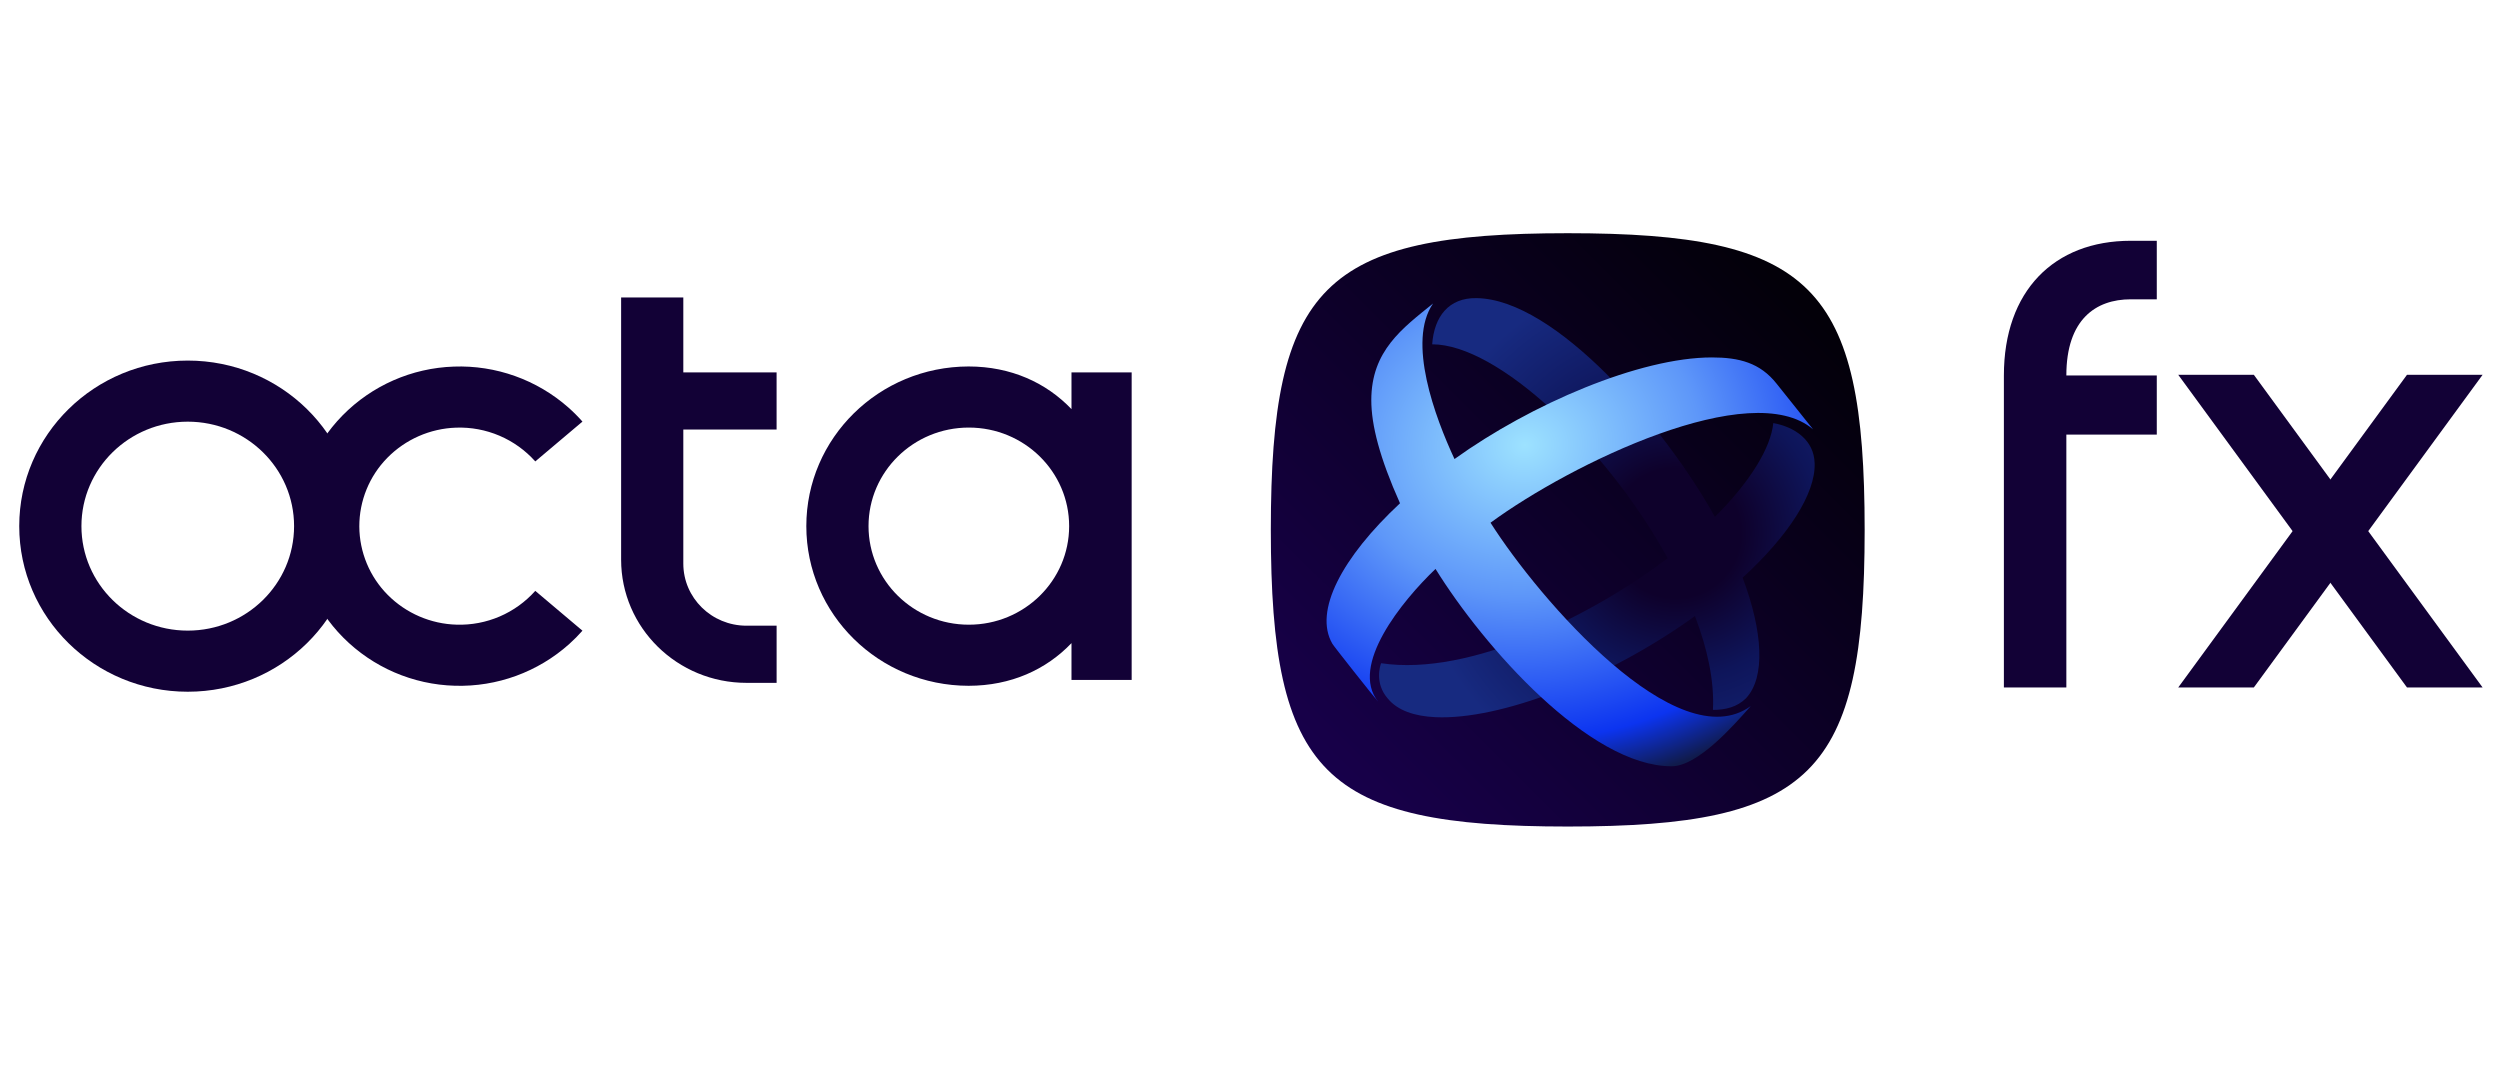 <?xml version="1.0" encoding="UTF-8"?>
<svg xmlns="http://www.w3.org/2000/svg" width="536" height="230" viewBox="0 0 536 230" fill="none">
  <path fill-rule="evenodd" clip-rule="evenodd" d="M76.387 112.805C76.387 132.413 60.209 148.307 40.256 148.307C20.303 148.307 4.125 132.413 4.125 112.805C4.125 93.201 20.299 77.307 40.256 77.307C60.209 77.307 76.387 93.197 76.387 112.805ZM63.05 112.805C63.05 125.177 52.846 135.204 40.256 135.204C27.666 135.204 17.459 125.177 17.459 112.805C17.459 100.437 27.666 90.406 40.256 90.406C52.846 90.406 63.05 100.437 63.05 112.805Z" fill="#120136"></path>
  <path d="M124.878 90.39C123.937 89.323 122.931 88.316 121.865 87.373C115.103 81.41 106.308 78.268 97.295 78.597C88.288 78.901 79.743 82.655 73.43 89.081C67.177 95.444 63.684 104.01 63.703 112.926C63.748 121.844 67.303 130.386 73.602 136.705C79.96 143.087 88.532 146.782 97.542 147.025C106.557 147.29 115.33 144.086 122.049 138.074C123.051 137.174 123.993 136.221 124.878 135.22L114.764 126.682C112.656 129.044 110.056 130.917 107.148 132.169C104.239 133.421 101.091 134.022 97.925 133.93C92.362 133.78 87.07 131.499 83.144 127.558C79.257 123.657 77.064 118.384 77.037 112.879C77.025 107.376 79.181 102.09 83.038 98.162C86.936 94.194 92.212 91.876 97.772 91.688C100.963 91.573 104.14 92.163 107.077 93.414C110.014 94.665 112.638 96.548 114.764 98.928L124.878 90.39ZM133.168 119.99V63.781H146.502V79.84H166.502V92.099H146.502V120.834C146.502 128.187 152.566 134.149 160.05 134.149H166.506V146.404H160.05C145.207 146.404 133.168 134.579 133.168 119.99Z" fill="#120136"></path>
  <path fill-rule="evenodd" clip-rule="evenodd" d="M229.726 137.887C224.308 143.555 216.764 147.022 207.672 147.034C188.45 147.011 172.875 131.691 172.875 112.802C172.875 93.913 188.45 78.598 207.672 78.57C216.764 78.582 224.308 82.049 229.726 87.718V79.837H242.629V145.771H229.726V137.895V137.887ZM207.719 133.935C219.597 133.935 229.225 124.475 229.225 112.802C229.225 101.134 219.597 91.67 207.719 91.67C195.841 91.67 186.212 101.13 186.212 112.802C186.212 124.475 195.837 133.935 207.719 133.935Z" fill="#120136"></path>
  <path d="M272.465 113.605C272.465 61.223 283.701 50 336.124 50C388.55 50 399.782 61.227 399.782 113.605C399.782 165.987 388.546 177.21 336.128 177.21C283.701 177.21 272.465 165.979 272.465 113.605Z" fill="url(#paint0_linear_97_15728)"></path>
  <path d="M316.557 63.918C333.56 64.125 357.137 91.751 367.673 110.823C375.392 103.111 379.672 95.918 380.192 90.707C384.782 91.54 388.956 94.354 389.058 99.358C389.269 105.82 383.424 114.889 373.62 123.852C378.002 135.525 378.522 145.219 374.351 149.699C372.473 151.575 369.969 152.201 367.254 152.201C367.567 146.052 366.108 139.172 363.396 132.085C344.617 145.634 321.565 154.39 307.793 153.765C303.204 153.557 299.656 152.306 297.57 149.805C294.648 146.47 295.9 142.717 296.111 142.194C315.407 145.114 341.906 131.561 357.555 119.681C344.41 95.816 321.146 73.82 307.062 73.82C307.48 67.878 310.61 63.812 316.557 63.918Z" fill="url(#paint1_radial_97_15728)"></path>
  <path d="M358.374 164.291C340.741 164.291 318.104 138.651 307.775 121.975C300.576 128.855 289.308 142.717 295.466 150.429C294.527 149.385 285.869 138.444 285.662 138.026C281.593 131.04 287.747 119.473 300.161 107.902C295.779 98.106 294.007 91.121 294.007 85.804C294.007 75.171 300.709 70.371 307.254 65.062C301.621 73.193 307.673 89.455 311.844 98.419C328.225 86.641 351.594 76.633 367.032 76.633C372.873 76.633 377.361 77.779 380.906 82.263L388.73 92.059C375.479 80.699 336.883 99.357 319.567 112.073C330.103 128.648 359.728 162.833 375.377 151.367C371.621 155.64 364.004 164.291 358.374 164.291Z" fill="url(#paint2_radial_97_15728)"></path>
  <path d="M483.221 80.353H467.012L516.058 147.394H532.271L483.221 80.353Z" fill="#120136"></path>
  <path d="M516.058 80.355H532.271L483.221 147.396H467.012L516.058 80.355ZM429.633 80.499V147.396H443.025V93.181H462.415V80.499H443.025C443.025 68.51 449.308 64.171 456.836 64.171H462.415V51.623H456.836C440.376 51.623 429.633 62.381 429.633 80.499Z" fill="#120136"></path>
  <defs>
    <linearGradient id="paint0_linear_97_15728" x1="399.782" y1="50" x2="272.573" y2="177.318" gradientUnits="userSpaceOnUse">
      <stop></stop>
      <stop offset="1" stop-color="#1A0052"></stop>
    </linearGradient>
    <radialGradient id="paint1_radial_97_15728" cx="0" cy="0" r="1" gradientUnits="userSpaceOnUse" gradientTransform="translate(359.277 114.275) rotate(129.279) scale(56.326 56.297)">
      <stop stop-color="#0E012B"></stop>
      <stop offset="0.246" stop-color="#0E012B"></stop>
      <stop offset="0.555" stop-color="#0E155A"></stop>
      <stop offset="1" stop-color="#172A80"></stop>
    </radialGradient>
    <radialGradient id="paint2_radial_97_15728" cx="0" cy="0" r="1" gradientUnits="userSpaceOnUse" gradientTransform="translate(326.866 95.433) rotate(85.256) scale(74.881 88.288)">
      <stop stop-color="#9DE2FF"></stop>
      <stop offset="0.427" stop-color="#5E97F9"></stop>
      <stop offset="0.847" stop-color="#0C34F0"></stop>
      <stop offset="0.995" stop-color="#101B4B"></stop>
    </radialGradient>
  </defs>
</svg>
